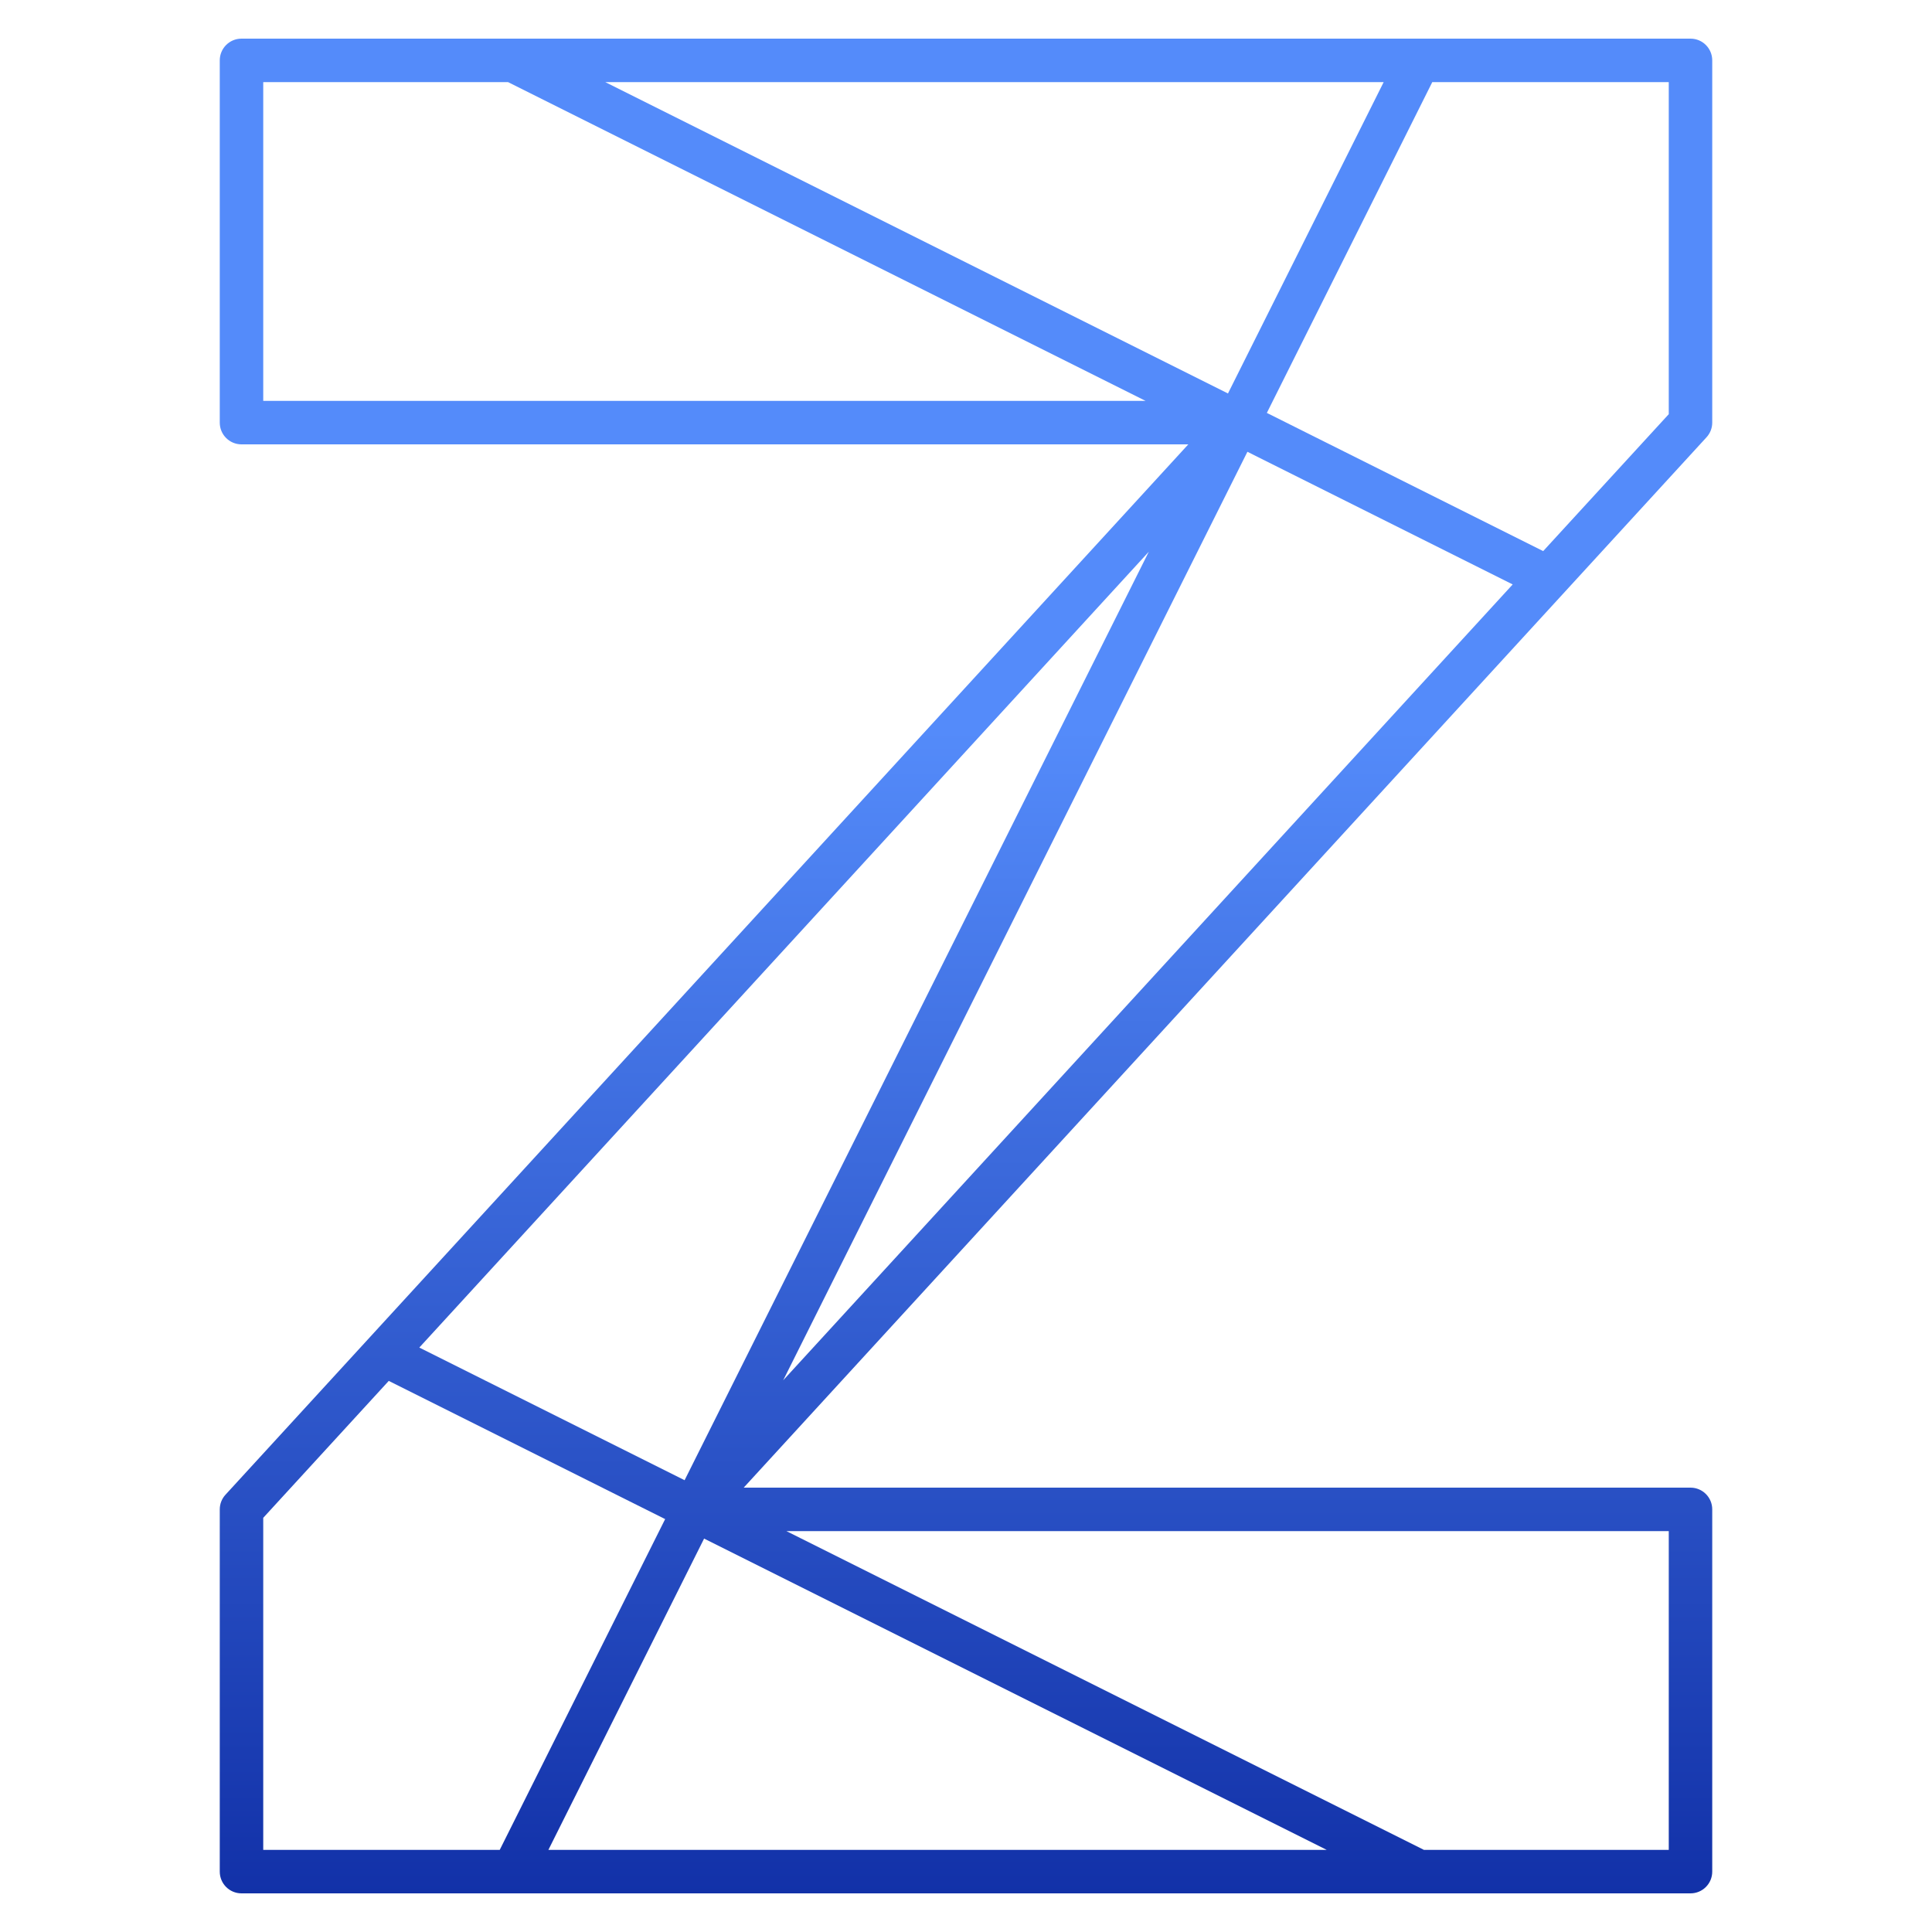<svg width="420" height="420" viewBox="0 0 420 420" fill="none" xmlns="http://www.w3.org/2000/svg">
<rect width="420" height="420" fill="white"/>
<path d="M367.5 411.6H52.5C49.889 411.6 47.775 409.487 47.775 406.875V328.125C47.775 326.944 48.222 325.802 49.022 324.936L258.327 96.6H52.5C49.889 96.6 47.775 94.487 47.775 91.875V13.125C47.775 10.513 49.889 8.4 52.5 8.4H367.5C370.112 8.4 372.225 10.513 372.225 13.125V91.875C372.225 93.056 371.779 94.198 370.979 95.064L161.674 323.4H367.5C370.112 323.4 372.225 325.513 372.225 328.125V406.875C372.225 409.487 370.112 411.6 367.5 411.6ZM309.554 402.15H362.775V332.85H170.954L309.554 402.15ZM119.215 402.15H288.422L153.064 334.477L119.215 402.15ZM57.225 402.15H108.636L144.599 330.238L84.512 300.195L57.225 329.962V402.15ZM91.153 292.95L148.825 321.786L249.743 119.936L91.153 292.95ZM271.176 98.214L170.258 300.064L328.847 127.05L271.176 98.214ZM275.402 89.762L335.475 119.805L362.775 90.037V17.85H311.365L275.402 89.762ZM57.225 87.15H249.047L110.447 17.85H57.225V87.15ZM131.579 17.85L266.95 85.536L300.799 17.85C300.799 17.85 131.579 17.85 131.579 17.85Z" fill="url(#paint0_linear_390_3158)"/>
<defs>
<linearGradient id="paint0_linear_390_3158" x1="210" y1="158.5" x2="210" y2="412" gradientUnits="userSpaceOnUse">
<stop stop-color="#548BFA"/>
<stop offset="1" stop-color="#1231A8"/>
</linearGradient>
</defs>
</svg>
